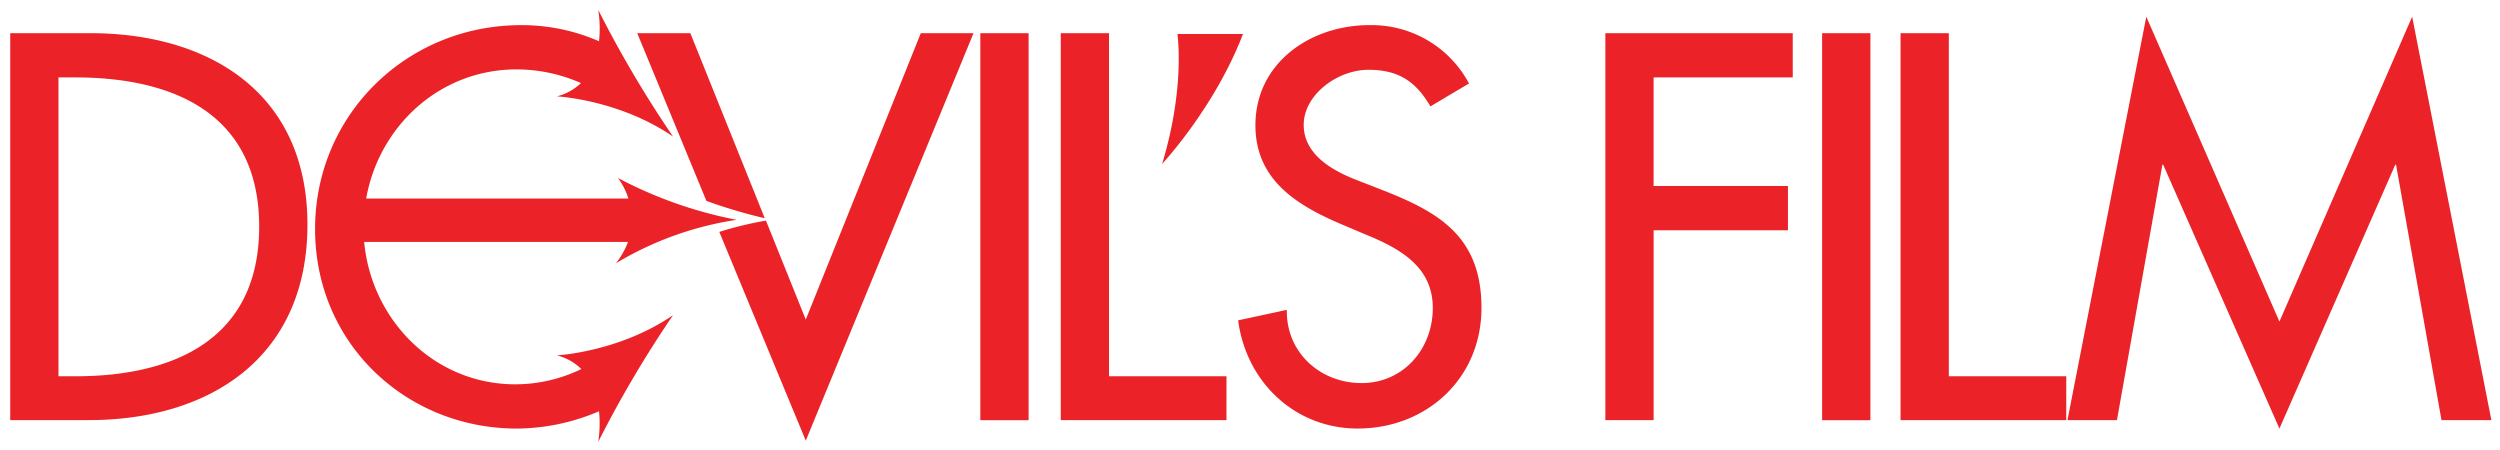 <?xml version="1.0" encoding="UTF-8" standalone="no"?>
<svg
   xmlns:dc="http://purl.org/dc/elements/1.1/"
   xmlns:cc="http://creativecommons.org/ns#"
   xmlns:rdf="http://www.w3.org/1999/02/22-rdf-syntax-ns#"
   xmlns:svg="http://www.w3.org/2000/svg"
   xmlns="http://www.w3.org/2000/svg"
   xmlns:sodipodi="http://sodipodi.sourceforge.net/DTD/sodipodi-0.dtd"
   xmlns:inkscape="http://www.inkscape.org/namespaces/inkscape"
   viewBox="0 0 100 18"
   version="1.1"
   id="svg34"
   sodipodi:docname="devilsfilm-logo.svg"
   width="100"
   height="18"
   inkscape:version="0.92.4 (5da689c313, 2019-01-14)">
  <sodipodi:namedview
     pagecolor="#ffffff"
     bordercolor="#666666"
     borderopacity="1"
     objecttolerance="10"
     gridtolerance="10"
     guidetolerance="10"
     inkscape:pageopacity="0"
     inkscape:pageshadow="2"
     inkscape:window-width="1366"
     inkscape:window-height="705"
     id="namedview36"
     showgrid="false"
     inkscape:showpageshadow="false"
     inkscape:zoom="11.087434"
     inkscape:cx="48.928028"
     inkscape:cy="13.318992"
     inkscape:window-x="-8"
     inkscape:window-y="-8"
     inkscape:window-maximized="1"
     inkscape:current-layer="svg34" />
  <defs
     id="defs4">
    <style
       id="style2">.cls-1{fill:#eb2227;}</style>
  </defs>
  <title
     id="title6">Devil's Film logo</title>
  <path
     style="fill:#eb2227;fill-opacity:1;stroke-width:0.161"
     d="m 23.929,0.395 a 4.778,4.778 0 0 1 0.032,1.255 7.722,7.722 0 0 0 -3.121,-0.644 c -4.553,0 -8.237,3.572 -8.237,8.157 0,4.585 3.652,7.98 8.076,7.98 a 8.478,8.478 0 0 0 3.282,-0.692 4.778,4.778 0 0 1 -0.032,1.223 45.272,45.272 0 0 1 2.993,-5.068 c -2.156,1.48 -4.649,1.609 -4.649,1.609 a 2.108,2.108 0 0 1 0.981,0.547 6.081,6.081 0 0 1 -2.638,0.611 c -3.25,0 -5.759,-2.574 -6.049,-5.695 h 10.554 a 3.202,3.202 0 0 1 -0.483,0.853 13.144,13.144 0 0 1 4.826,-1.738 17.037,17.037 0 0 1 -4.746,-1.673 2.783,2.783 0 0 1 0.418,0.82 h -10.489 c 0.515,-2.896 2.944,-5.164 6.017,-5.164 a 6.371,6.371 0 0 1 2.574,0.547 2.124,2.124 0 0 1 -0.965,0.531 c 0,0 2.494,0.129 4.649,1.609 A 45.272,45.272 0 0 1 23.929,0.395 Z M 85.852,0.668 82.699,16.804 h 1.979 L 86.496,6.589 h 0.032 l 4.649,10.554 4.633,-10.554 h 0.032 l 1.818,10.216 h 1.995 L 96.486,0.668 91.177,12.863 Z m -31.066,0.337 a 4.408,4.408 0 0 0 -0.016,3.22e-4 c -2.333,0 -4.553,1.496 -4.553,4.006 0,2.156 1.609,3.169 3.362,3.926 l 1.062,0.45 c 1.335,0.547 2.671,1.271 2.671,2.928 0,1.657 -1.19,3.008 -2.847,3.008 -1.657,0 -3.024,-1.223 -2.992,-2.928 l -1.947,0.418 c 0.322,2.478 2.284,4.328 4.778,4.328 2.767,0 4.955,-2.011 4.955,-4.826 0,-2.815 -1.657,-3.797 -3.845,-4.666 L 54.304,7.216 c -0.965,-0.37 -2.156,-1.013 -2.156,-2.22 0,-1.207 1.351,-2.204 2.59,-2.204 1.239,0 1.915,0.499 2.478,1.464 l 1.544,-0.917 A 4.408,4.408 0 0 0 54.786,1.006 Z M 0.409,1.328 V 16.804 H 3.546 c 4.891,0 8.752,-2.542 8.752,-7.819 0,-5.277 -3.942,-7.658 -8.688,-7.658 z m 25.081,0 2.767,6.709 a 21.043,21.043 0 0 0 2.333,0.692 L 27.614,1.328 Z m 11.342,0 -4.601,11.455 -1.593,-3.958 a 14.206,14.206 0 0 0 -1.866,0.451 l 3.459,8.35 6.709,-16.297 z m 2.381,0 v 15.48 h 1.931 V 1.328 Z m 3.218,0 V 16.804 h 6.628 V 15.051 H 44.361 V 1.328 Z m 21.783,0 V 16.804 h 1.931 V 9.211 h 5.373 V 7.441 H 66.144 V 3.097 h 5.566 V 1.328 Z m 8.671,0 v 15.48 h 1.931 V 1.328 Z m 3.137,0 V 16.804 h 6.628 V 15.051 H 77.953 V 1.328 Z m -28.926,0.032 c 0,0 0.322,2.123 -0.611,5.196 0,0 2.107,-2.252 3.234,-5.196 z M 2.339,3.097 h 0.676 c 3.942,0 7.352,1.464 7.352,5.969 0,4.505 -3.411,5.985 -7.352,5.985 H 2.339 Z"
     id="path8"
     inkscape:connector-curvature="0" />
</svg>
